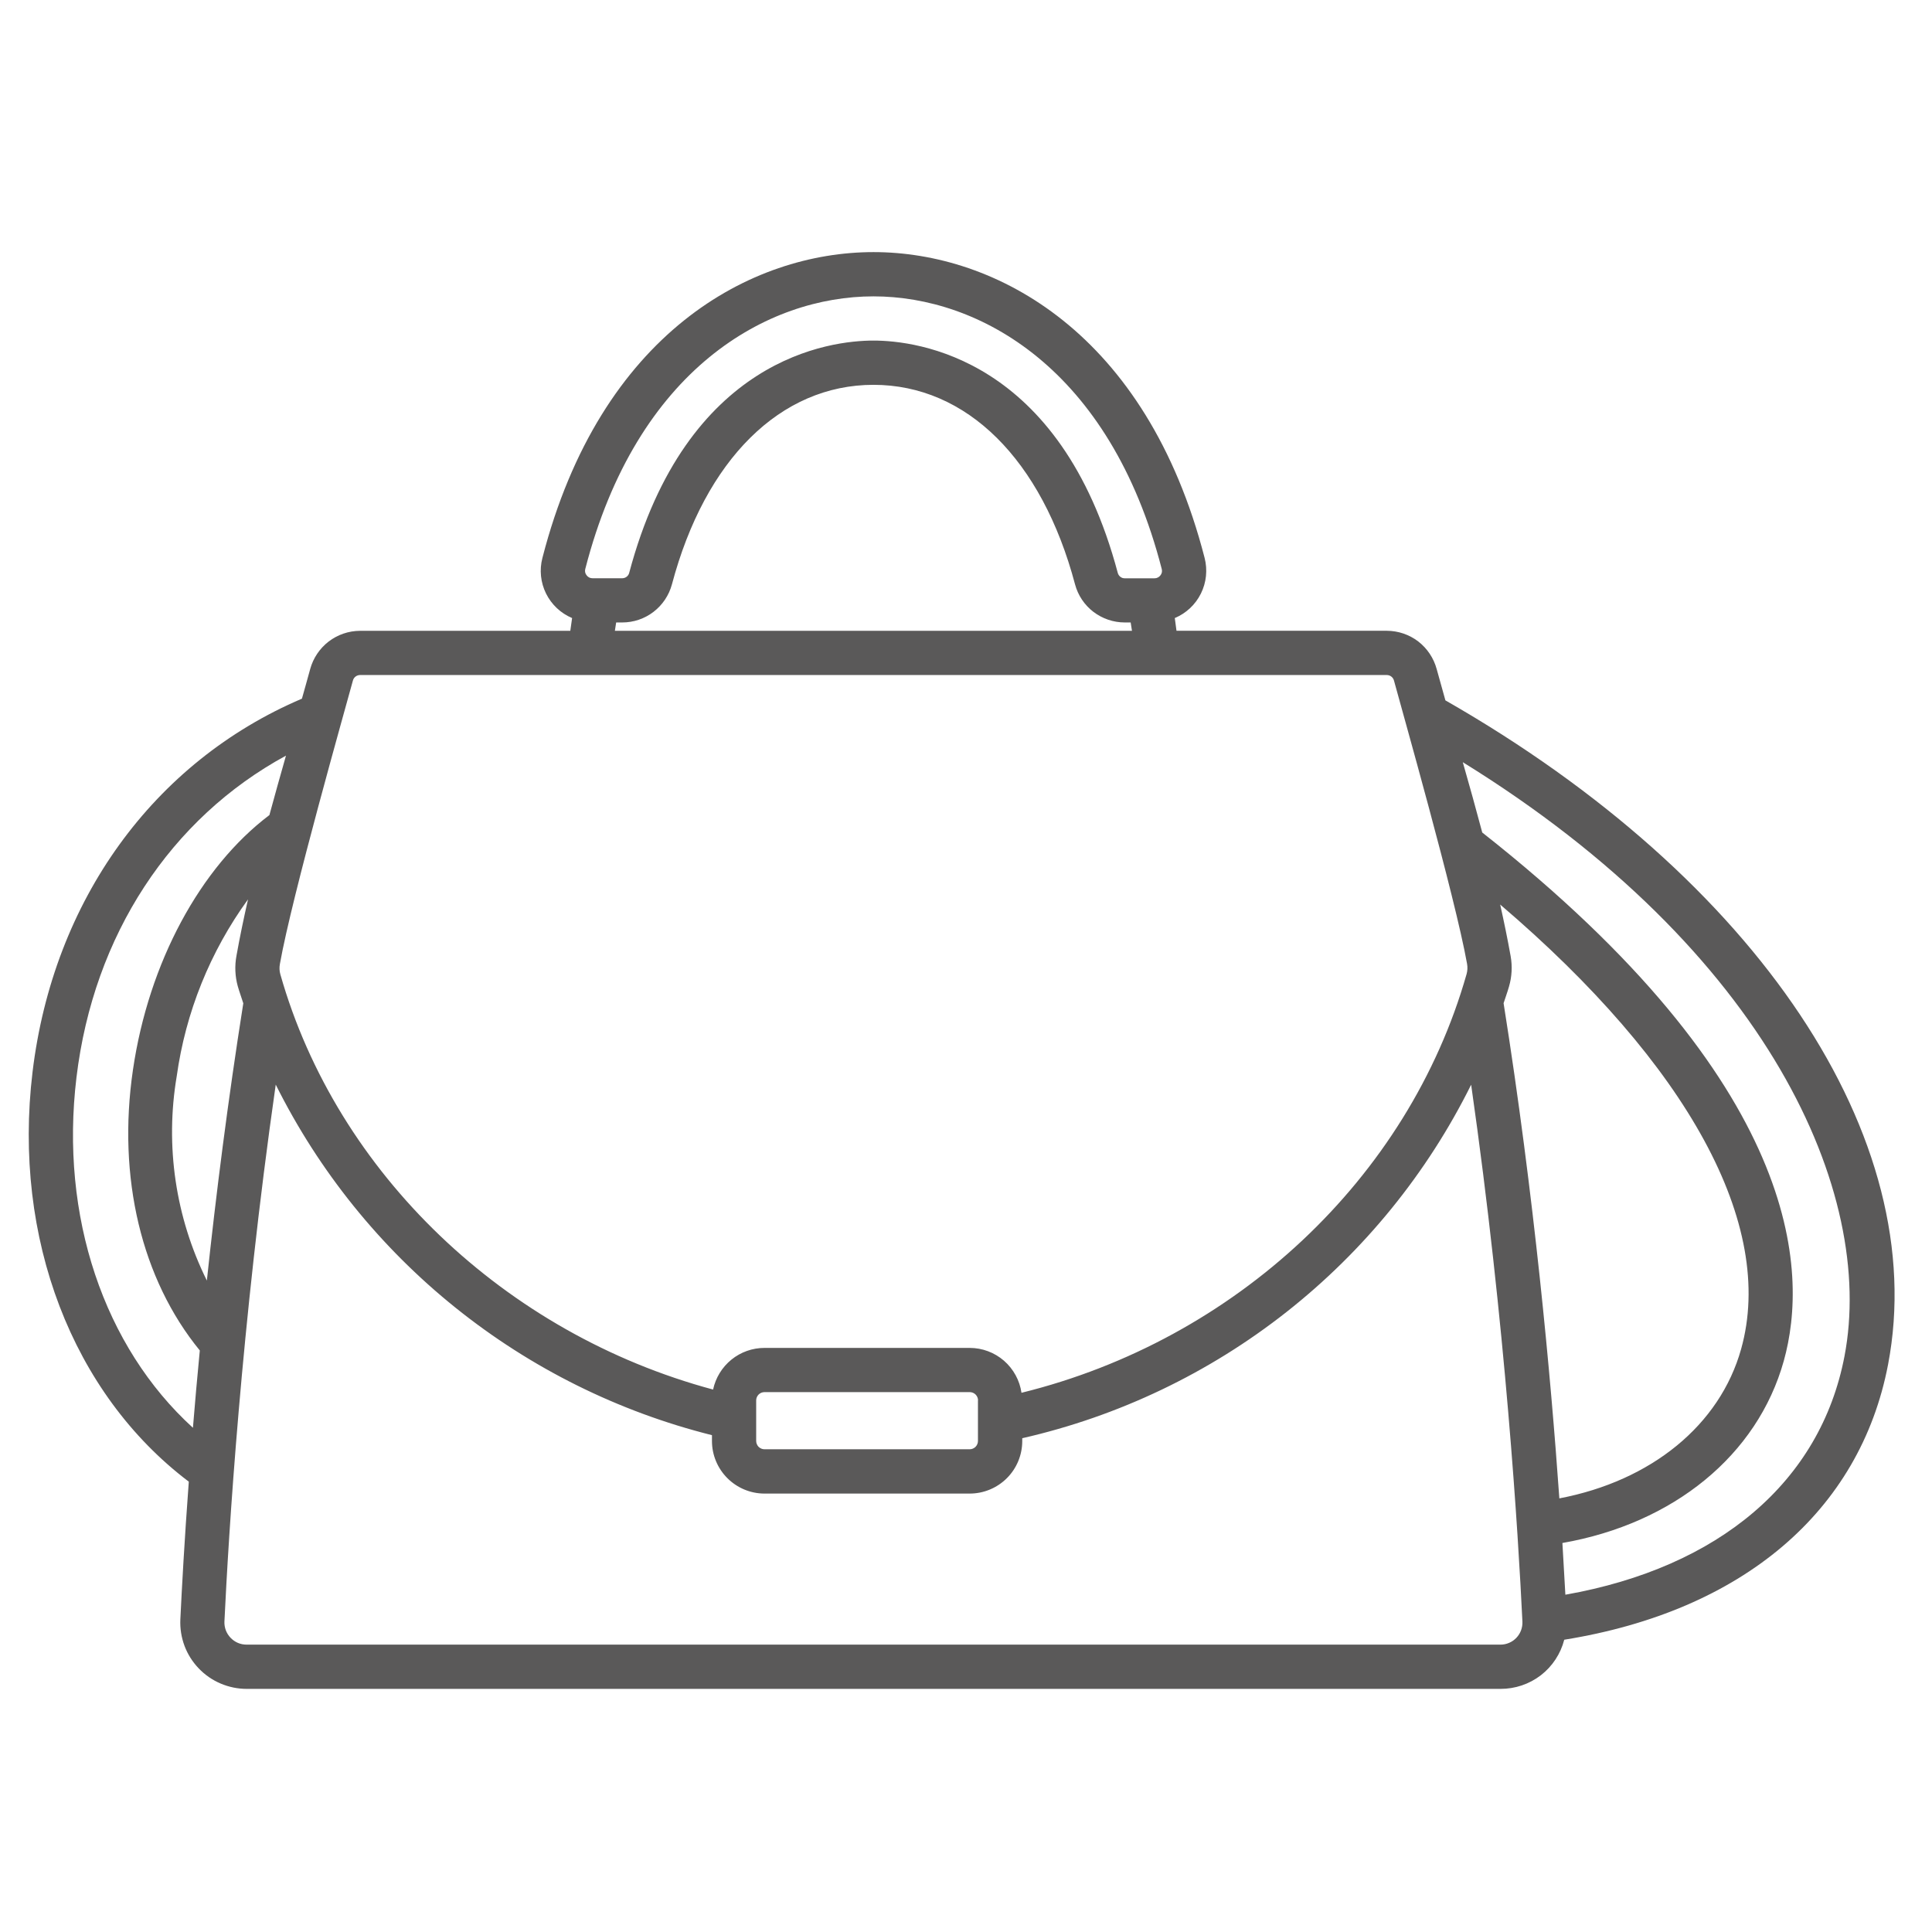 <svg width="43" height="43" viewBox="0 0 43 43" fill="none" xmlns="http://www.w3.org/2000/svg">
<g clip-path="url(#clip0)">
<path d="M32.17 15.588C32.104 15.356 32.039 15.122 31.976 14.892C31.91 14.648 31.766 14.432 31.566 14.277C31.365 14.123 31.119 14.04 30.866 14.039H26.185C26.173 13.944 26.161 13.85 26.147 13.756C26.4 13.65 26.606 13.457 26.728 13.211C26.85 12.965 26.879 12.684 26.811 12.418C25.518 7.398 22.157 5.611 19.441 5.611C16.726 5.611 13.364 7.4 12.072 12.419C12.003 12.684 12.032 12.965 12.153 13.21C12.275 13.456 12.48 13.649 12.733 13.756C12.719 13.851 12.706 13.945 12.693 14.04H8.013C7.76 14.041 7.515 14.125 7.315 14.278C7.115 14.432 6.971 14.647 6.904 14.89C6.845 15.109 6.781 15.33 6.72 15.55C3.419 16.957 1.184 20.038 0.724 23.861C0.28 27.557 1.61 31.017 4.202 32.977C4.104 34.299 4.047 35.356 4.014 36.043C4.005 36.243 4.036 36.442 4.106 36.63C4.176 36.817 4.284 36.988 4.422 37.132C4.56 37.277 4.726 37.392 4.91 37.47C5.093 37.548 5.291 37.589 5.491 37.589H33.396C33.72 37.59 34.036 37.484 34.294 37.286C34.551 37.087 34.734 36.809 34.815 36.495C38.775 35.858 41.395 33.644 42.022 30.371C42.983 25.343 39.121 19.561 32.17 15.588ZM19.441 6.596C21.788 6.596 24.705 8.19 25.857 12.666C25.863 12.69 25.864 12.715 25.859 12.74C25.853 12.764 25.843 12.787 25.827 12.806C25.812 12.826 25.792 12.843 25.769 12.854C25.746 12.866 25.721 12.871 25.696 12.871H25.035C25 12.872 24.965 12.861 24.937 12.839C24.909 12.818 24.889 12.789 24.879 12.755C23.602 7.953 20.394 7.58 19.441 7.58C18.488 7.58 15.28 7.953 14.003 12.753C13.994 12.787 13.973 12.817 13.945 12.838C13.917 12.859 13.883 12.87 13.848 12.87H13.187C13.161 12.87 13.136 12.864 13.113 12.853C13.091 12.841 13.071 12.825 13.056 12.804C13.04 12.785 13.029 12.762 13.024 12.738C13.019 12.714 13.019 12.688 13.026 12.665C14.177 8.19 17.095 6.596 19.441 6.596ZM13.714 13.854H13.848C14.1 13.854 14.345 13.772 14.545 13.618C14.745 13.465 14.889 13.25 14.955 13.006C15.694 10.225 17.372 8.565 19.441 8.565C21.511 8.565 23.188 10.225 23.927 13.006C23.992 13.25 24.136 13.465 24.336 13.618C24.537 13.771 24.782 13.854 25.034 13.854H25.165C25.175 13.916 25.185 13.977 25.194 14.04H13.685C13.694 13.978 13.704 13.916 13.714 13.854ZM7.854 15.149C7.863 15.113 7.883 15.082 7.912 15.059C7.941 15.037 7.976 15.024 8.013 15.024H30.866C30.902 15.024 30.938 15.036 30.966 15.058C30.995 15.08 31.015 15.111 31.025 15.146C31.181 15.728 32.386 19.959 32.652 21.451C32.666 21.528 32.662 21.606 32.641 21.681C31.348 26.229 27.493 29.827 22.735 30.999C22.695 30.722 22.556 30.469 22.345 30.285C22.134 30.102 21.863 30 21.583 30H17.015C16.747 30 16.487 30.092 16.279 30.261C16.071 30.43 15.927 30.665 15.871 30.927C11.245 29.684 7.497 26.115 6.24 21.687C6.218 21.611 6.215 21.531 6.23 21.453C6.495 19.954 7.699 15.724 7.854 15.149ZM21.766 31.168V32.071C21.766 32.12 21.747 32.167 21.712 32.202C21.678 32.236 21.631 32.256 21.582 32.256H17.015C16.966 32.256 16.919 32.236 16.884 32.202C16.85 32.167 16.83 32.12 16.83 32.071V31.168C16.83 31.119 16.85 31.073 16.884 31.038C16.919 31.003 16.966 30.984 17.015 30.984H21.583C21.632 30.984 21.679 31.003 21.714 31.038C21.748 31.073 21.768 31.119 21.768 31.168H21.766ZM4.294 31.778C2.315 29.976 1.329 27.075 1.702 23.979C2.083 20.809 3.802 18.21 6.365 16.818C6.24 17.255 6.117 17.696 5.996 18.141C4.457 19.303 3.309 21.424 2.959 23.811C2.607 26.211 3.15 28.471 4.447 30.057C4.389 30.66 4.338 31.235 4.294 31.778ZM3.933 23.955C4.131 22.532 4.676 21.18 5.52 20.017C5.425 20.437 5.337 20.856 5.263 21.272C5.221 21.497 5.231 21.73 5.292 21.95C5.329 22.079 5.375 22.203 5.415 22.33C5.071 24.503 4.806 26.602 4.604 28.501C3.906 27.094 3.672 25.503 3.933 23.955ZM33.75 36.452C33.704 36.5 33.649 36.539 33.587 36.565C33.526 36.591 33.46 36.605 33.393 36.604H5.488C5.421 36.604 5.355 36.591 5.294 36.565C5.233 36.539 5.178 36.5 5.132 36.452C5.086 36.404 5.05 36.347 5.026 36.285C5.003 36.223 4.992 36.156 4.995 36.09C5.085 34.199 5.368 29.509 6.137 24.14C7.096 26.064 8.461 27.758 10.137 29.104C11.813 30.451 13.76 31.419 15.846 31.942V32.073C15.846 32.383 15.97 32.68 16.189 32.899C16.408 33.118 16.705 33.242 17.015 33.242H21.583C21.893 33.242 22.191 33.118 22.41 32.899C22.629 32.68 22.752 32.383 22.752 32.073V32.01C24.897 31.521 26.905 30.562 28.633 29.201C30.361 27.84 31.765 26.112 32.743 24.142C33.511 29.51 33.793 34.199 33.884 36.09C33.887 36.156 33.877 36.223 33.854 36.285C33.831 36.347 33.796 36.404 33.75 36.452ZM33.465 22.328C33.505 22.204 33.55 22.082 33.586 21.956C33.65 21.736 33.662 21.505 33.622 21.281C33.554 20.9 33.475 20.517 33.389 20.132C37.574 23.704 39.525 27.262 38.752 30.024C38.278 31.72 36.75 32.96 34.706 33.349C34.514 30.623 34.146 26.616 33.465 22.328ZM41.052 30.186C40.518 32.975 38.263 34.888 34.84 35.493C34.822 35.16 34.8 34.774 34.774 34.342C37.247 33.909 39.115 32.388 39.701 30.29C40.257 28.299 40.111 24.136 32.99 18.529C32.85 18.004 32.706 17.483 32.557 16.964C39.356 21.166 41.748 26.557 41.052 30.186Z" fill="#5A5959"/>
</g>
<defs>
<clipPath id="clip0">
<rect width="42" height="42" fill="white" transform="translate(0.4 0.6)"/>
</clipPath>
</defs>
</svg>

